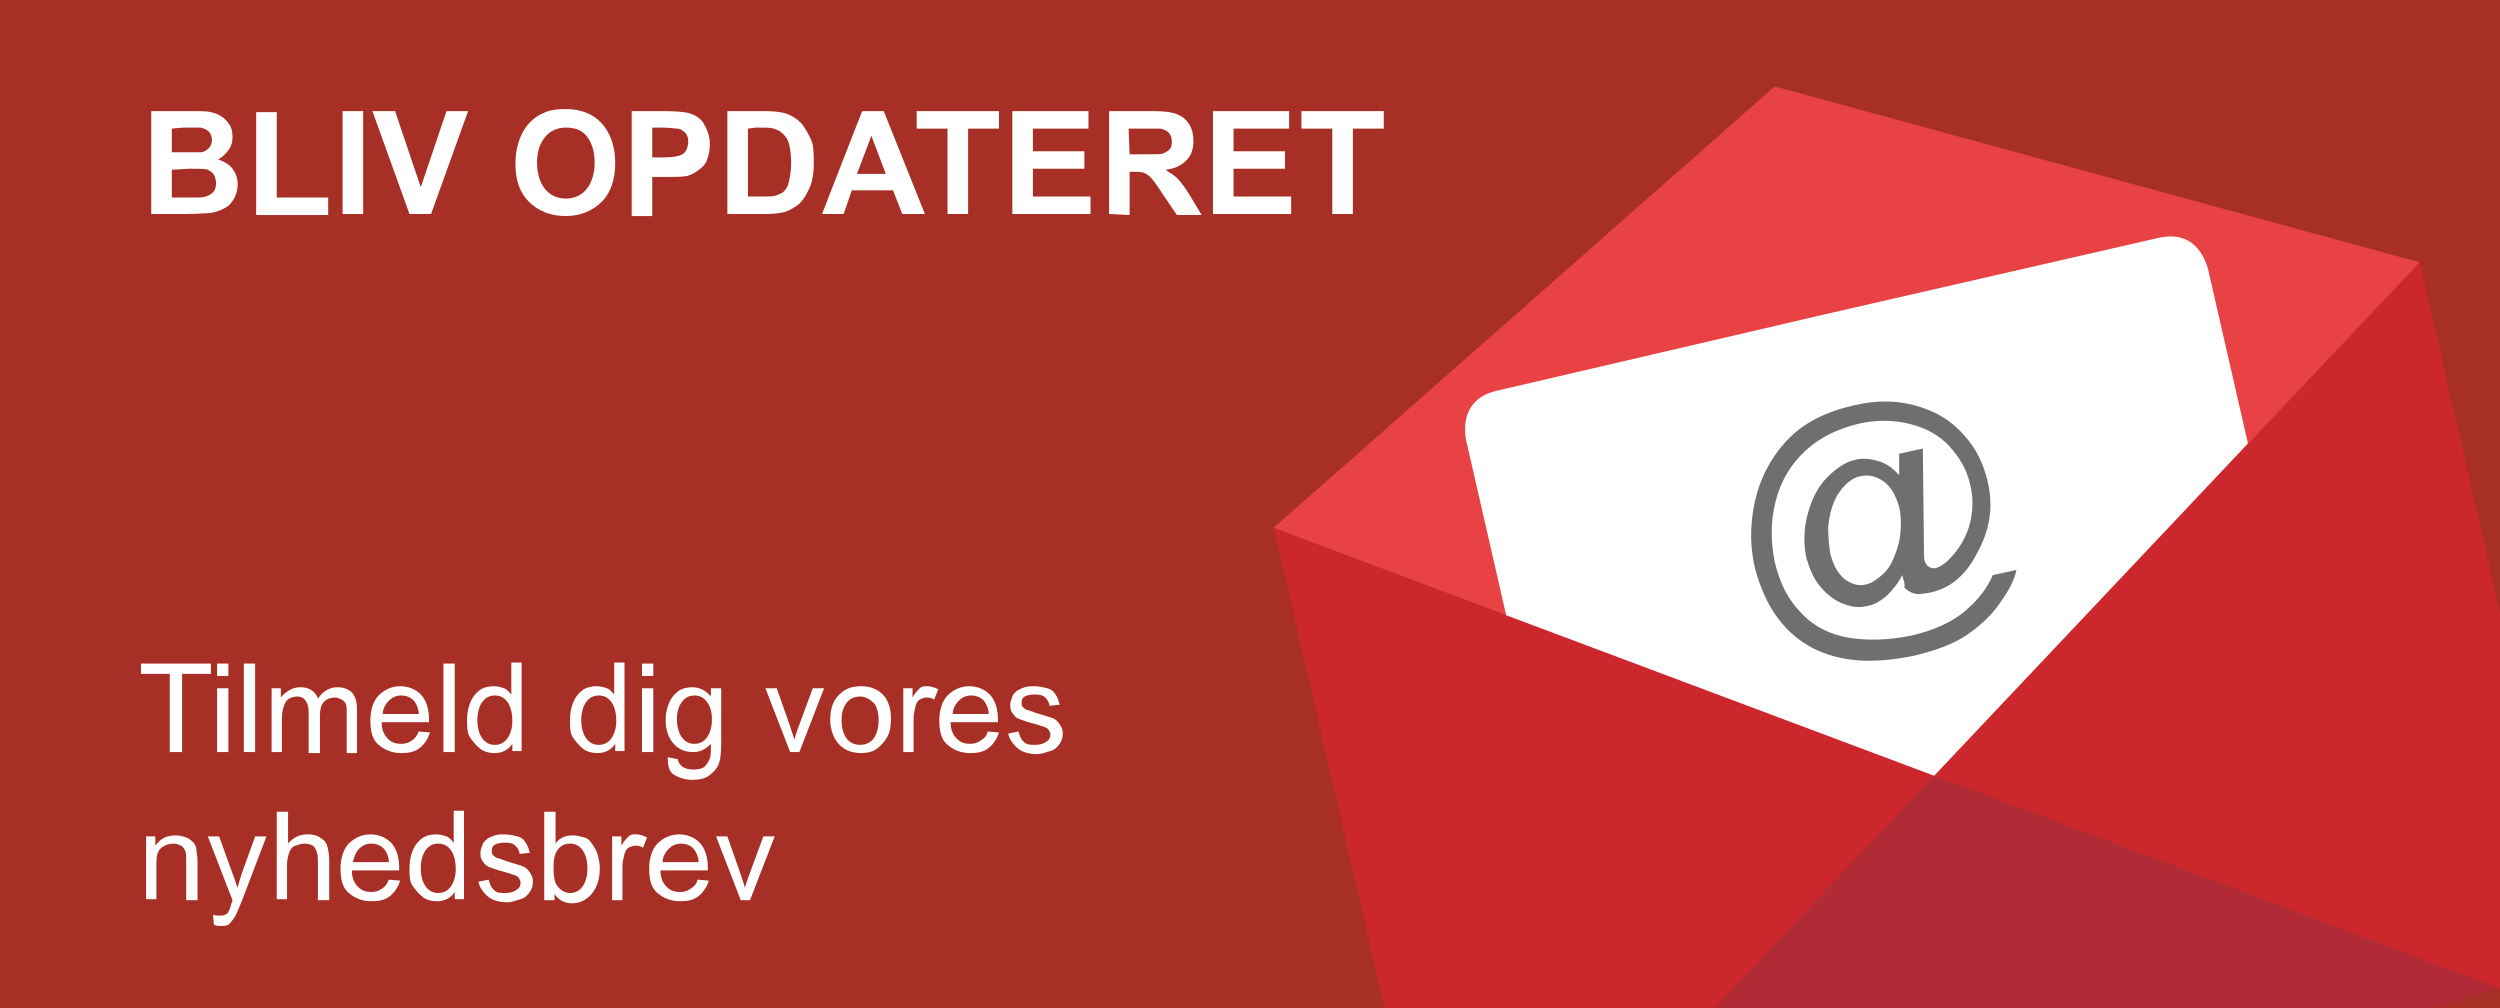 <?xml version="1.0" encoding="utf-8"?>
<!-- Generator: Adobe Illustrator 19.0.0, SVG Export Plug-In . SVG Version: 6.00 Build 0)  -->
<svg version="1.1" id="Lag_1" xmlns="http://www.w3.org/2000/svg" xmlns:xlink="http://www.w3.org/1999/xlink" x="0px" y="0px"
	 viewBox="-184 348 243 98" style="enable-background:new -184 348 243 98;" xml:space="preserve">
<rect x="-184" y="348" width="243" height="98" fill="#333333" stroke="none"/>
<style type="text/css">
	.st0{fill:#A82F25;}
	.st1{fill:#CB272D;}
	.st2{fill:#B12B36;}
	.st3{fill:#E84245;}
	.st4{fill:#FFFFFF;}
	.st5{fill:#706F6F;}
</style>
<polyline class="st0" points="59,446 59,348 -184,348 -184,446 "/>
<polyline class="st1" points="-43.1,473.3 -60.2,399.3 4,423.4 -43.1,473.3 "/>
<polyline class="st1" points="59,444.1 59,407.5 51.2,373.5 4,423.4 59,444.1 "/>
<polyline class="st2" points="59,444.1 4,423.4 -43.1,473.3 "/>
<polygon class="st3" points="-11.5,356.4 -60.2,399.3 4,423.4 51.2,373.5 "/>
<path class="st4" d="M25.9,371.1l-32.3,7.4l-32.2,7.5c-4.1,1-2.8,5.2-2.8,5.2l3.8,16.6L4,423.4l30.5-32.3l-3.8-16.6
	C30.7,374.6,30.1,370.2,25.9,371.1"/>
<path class="st5" d="M-6.1,401.8c0.3,1.2,0.8,2,1.4,2.5c0.7,0.5,1.4,0.7,2.1,0.5c0.5-0.1,0.9-0.4,1.4-0.8s0.9-0.9,1.2-1.6
	s0.6-1.5,0.7-2.4c0.1-0.9,0.1-1.8-0.1-2.7c-0.3-1.1-0.8-2-1.5-2.5s-1.5-0.7-2.3-0.5c-0.5,0.1-1,0.4-1.4,0.8s-0.8,0.9-1.1,1.6
	s-0.5,1.5-0.6,2.5C-6.3,400.3-6.2,401.1-6.1,401.8 M0.9,403.9c-0.4,0.8-0.9,1.4-1.5,2c-0.6,0.5-1.2,0.9-1.9,1
	c-0.8,0.2-1.5,0.1-2.3-0.2c-0.8-0.3-1.5-0.8-2.2-1.6c-0.7-0.8-1.1-1.8-1.4-2.8c-0.3-1.3-0.3-2.8,0.1-4.3c0.4-1.5,1-2.7,1.9-3.6
	s1.8-1.5,2.7-1.7c0.7-0.2,1.5-0.1,2.2,0.1c0.8,0.2,1.5,0.7,2.1,1.4v-2.1l2.3-0.5l0.1,8.9c0,1.2,0,1.9,0.1,2.1s0.2,0.4,0.4,0.5
	s0.4,0.2,0.7,0.1c0.4-0.1,1-0.5,1.6-1.2c0.8-0.9,1.4-2,1.7-3.2c0.3-1.3,0.3-2.5,0-3.7c-0.3-1.4-1-2.6-2-3.7s-2.3-1.8-3.9-2.2
	c-1.6-0.4-3.3-0.4-5,0c-2,0.5-3.7,1.3-5.1,2.6c-1.4,1.3-2.4,2.9-2.9,4.9c-0.5,1.9-0.5,3.9-0.1,5.9c0.5,2.1,1.3,3.7,2.6,5
	c1.2,1.3,2.8,2.1,4.7,2.4s3.8,0.2,5.9-0.2c2.2-0.5,4-1.3,5.3-2.4s2.2-2.3,2.7-3.5l2.3-0.5c-0.2,1-0.8,2.1-1.6,3.2
	c-0.8,1.2-1.9,2.2-3.2,3.1s-3,1.5-5,2c-1.9,0.4-3.7,0.6-5.4,0.5s-3.2-0.5-4.6-1.2c-1.3-0.7-2.4-1.6-3.3-2.8
	c-1.1-1.4-1.8-3.1-2.3-4.9c-0.5-2.1-0.5-4.1-0.1-6.2c0.5-2.5,1.6-4.6,3.2-6.3c1.6-1.7,3.8-2.8,6.5-3.4c2.1-0.5,4.1-0.5,5.9,0
	c1.9,0.5,3.5,1.4,4.8,2.9c1.2,1.3,1.9,2.8,2.3,4.5c0.6,2.5,0.2,4.8-1.1,7.1c-1.1,2.1-2.6,3.3-4.5,3.7c-0.6,0.1-1.1,0.2-1.5,0.1
	s-0.7-0.3-1-0.6C1.2,404.7,1,404.4,0.9,403.9"/>
<g>
	<path class="st4" d="M-167.5,421.1v-7.6h-2.8v-1h6.8v1h-2.8v7.6H-167.5z"/>
	<path class="st4" d="M-162.9,413.7v-1.2h1.1v1.2H-162.9z M-162.9,421.1v-6.2h1.1v6.2H-162.9z"/>
	<path class="st4" d="M-160.3,421.1v-8.6h1.1v8.6H-160.3z"/>
	<path class="st4" d="M-157.6,421.1v-6.2h0.9v0.9c0.2-0.3,0.5-0.5,0.8-0.7s0.7-0.3,1.1-0.3c0.5,0,0.8,0.1,1.1,0.3s0.5,0.5,0.6,0.8
		c0.5-0.7,1.1-1.1,1.9-1.1c0.6,0,1.1,0.2,1.4,0.5s0.5,0.9,0.5,1.6v4.3h-1v-3.9c0-0.4,0-0.7-0.1-0.9s-0.2-0.3-0.4-0.4
		s-0.4-0.2-0.6-0.2c-0.4,0-0.8,0.1-1.1,0.4s-0.4,0.8-0.4,1.4v3.6h-1.1v-4c0-0.5-0.1-0.8-0.3-1.1s-0.5-0.4-0.8-0.4s-0.6,0.1-0.8,0.2
		s-0.4,0.4-0.5,0.7s-0.2,0.7-0.2,1.3v3.2L-157.6,421.1L-157.6,421.1z"/>
	<path class="st4" d="M-143.3,419.1l1.1,0.1c-0.2,0.6-0.5,1.1-1,1.5s-1.1,0.5-1.8,0.5c-0.9,0-1.6-0.3-2.2-0.8s-0.8-1.3-0.8-2.4
		c0-1,0.3-1.9,0.8-2.4s1.2-0.9,2.1-0.9c0.8,0,1.5,0.3,2,0.8s0.8,1.4,0.8,2.4c0,0.1,0,0.2,0,0.3h-4.6c0,0.7,0.2,1.2,0.6,1.6
		s0.8,0.5,1.3,0.5c0.4,0,0.7-0.1,1-0.3S-143.5,419.6-143.3,419.1z M-146.8,417.4h3.5c0-0.5-0.2-0.9-0.4-1.2
		c-0.3-0.4-0.8-0.6-1.3-0.6s-0.9,0.2-1.2,0.5S-146.8,416.9-146.8,417.4z"/>
	<path class="st4" d="M-140.9,421.1v-8.6h1.1v8.6H-140.9z"/>
	<path class="st4" d="M-134.2,421.1v-0.8c-0.4,0.6-1,0.9-1.7,0.9c-0.5,0-1-0.1-1.4-0.4s-0.7-0.7-1-1.1s-0.3-1.1-0.3-1.7
		s0.1-1.2,0.3-1.7s0.5-0.9,0.9-1.2s0.9-0.4,1.4-0.4c0.4,0,0.7,0.1,1,0.2c0.3,0.1,0.5,0.4,0.7,0.6v-3.1h1v8.6h-0.9V421.1z
		 M-137.6,418c0,0.8,0.2,1.4,0.5,1.8s0.7,0.6,1.2,0.6s0.9-0.2,1.2-0.6s0.5-1,0.5-1.7c0-0.9-0.2-1.5-0.5-1.9s-0.7-0.6-1.2-0.6
		s-0.9,0.2-1.2,0.6S-137.6,417.2-137.6,418z"/>
	<path class="st4" d="M-124.2,421.1v-0.8c-0.4,0.6-1,0.9-1.7,0.9c-0.5,0-1-0.1-1.4-0.4s-0.7-0.7-1-1.1c-0.3-0.4-0.3-1.1-0.3-1.7
		s0.1-1.2,0.3-1.7c0.2-0.5,0.5-0.9,0.9-1.2s0.9-0.4,1.4-0.4c0.4,0,0.7,0.1,1,0.2s0.5,0.4,0.7,0.6v-3.1h1v8.6h-0.9V421.1z
		 M-127.5,418c0,0.8,0.2,1.4,0.5,1.8s0.7,0.6,1.2,0.6s0.9-0.2,1.2-0.6s0.5-1,0.5-1.7c0-0.9-0.2-1.5-0.5-1.9s-0.7-0.6-1.2-0.6
		s-0.9,0.2-1.2,0.6S-127.5,417.2-127.5,418z"/>
	<path class="st4" d="M-121.6,413.7v-1.2h1.1v1.2H-121.6z M-121.6,421.1v-6.2h1.1v6.2H-121.6z"/>
	<path class="st4" d="M-119.1,421.6l1,0.2c0,0.3,0.2,0.5,0.4,0.7c0.3,0.2,0.6,0.3,1.1,0.3s0.9-0.1,1.1-0.3s0.4-0.5,0.5-0.8
		c0.1-0.2,0.1-0.7,0.1-1.4c-0.5,0.5-1,0.8-1.7,0.8c-0.9,0-1.5-0.3-2-0.9s-0.7-1.4-0.7-2.2c0-0.6,0.1-1.1,0.3-1.6s0.5-0.9,0.9-1.2
		s0.9-0.4,1.4-0.4c0.7,0,1.3,0.3,1.8,0.9v-0.8h1v5.4c0,1-0.1,1.7-0.3,2.1s-0.5,0.7-0.9,1s-1,0.4-1.6,0.4c-0.7,0-1.3-0.2-1.8-0.5
		S-119.1,422.3-119.1,421.6z M-118.2,417.9c0,0.8,0.2,1.4,0.5,1.8s0.7,0.6,1.2,0.6s0.9-0.2,1.2-0.6s0.5-1,0.5-1.8s-0.2-1.3-0.5-1.7
		s-0.7-0.6-1.2-0.6s-0.9,0.2-1.2,0.6S-118.2,417.1-118.2,417.9z"/>
	<path class="st4" d="M-107.2,421.1l-2.4-6.2h1.1l1.3,3.7c0.1,0.4,0.3,0.8,0.4,1.3c0.1-0.3,0.2-0.7,0.4-1.2l1.4-3.8h1.1l-2.4,6.2
		H-107.2z"/>
	<path class="st4" d="M-103.3,418c0-1.2,0.3-2,1-2.6c0.5-0.5,1.2-0.7,2-0.7c0.9,0,1.6,0.3,2.1,0.8s0.8,1.3,0.8,2.3
		c0,0.8-0.1,1.4-0.4,1.9s-0.6,0.8-1,1.1s-1,0.4-1.5,0.4c-0.9,0-1.6-0.3-2.1-0.8S-103.3,419-103.3,418z M-102.2,418
		c0,0.8,0.2,1.4,0.5,1.8s0.8,0.6,1.3,0.6s1-0.2,1.3-0.6s0.5-1,0.5-1.8s-0.2-1.4-0.5-1.7s-0.8-0.6-1.3-0.6s-1,0.2-1.3,0.6
		S-102.2,417.2-102.2,418z"/>
	<path class="st4" d="M-96.2,421.1v-6.2h0.9v0.9c0.2-0.4,0.5-0.7,0.7-0.9s0.4-0.2,0.7-0.2c0.4,0,0.7,0.1,1.1,0.3l-0.4,1
		c-0.3-0.2-0.5-0.2-0.8-0.2c-0.2,0-0.4,0.1-0.6,0.2s-0.3,0.3-0.4,0.6c-0.1,0.4-0.2,0.8-0.2,1.2v3.3L-96.2,421.1L-96.2,421.1z"/>
	<path class="st4" d="M-88,419.1l1.1,0.1c-0.2,0.6-0.5,1.1-1,1.5s-1.1,0.5-1.8,0.5c-0.9,0-1.6-0.3-2.2-0.8s-0.8-1.3-0.8-2.4
		c0-1,0.3-1.9,0.8-2.4s1.2-0.9,2.1-0.9c0.8,0,1.5,0.3,2,0.8s0.8,1.4,0.8,2.4c0,0.1,0,0.2,0,0.3h-4.6c0,0.7,0.2,1.2,0.6,1.6
		s0.8,0.5,1.3,0.5c0.4,0,0.7-0.1,1-0.3S-88.1,419.6-88,419.1z M-91.4,417.4h3.5c0-0.5-0.2-0.9-0.4-1.2c-0.3-0.4-0.8-0.6-1.3-0.6
		s-0.9,0.2-1.2,0.5S-91.4,416.9-91.4,417.4z"/>
	<path class="st4" d="M-86,419.3l1-0.2c0.1,0.4,0.2,0.7,0.5,1s0.6,0.3,1.1,0.3s0.8-0.1,1.1-0.3s0.4-0.4,0.4-0.7
		c0-0.2-0.1-0.4-0.3-0.6c-0.1-0.1-0.5-0.2-1.1-0.4c-0.8-0.2-1.3-0.4-1.6-0.5s-0.5-0.3-0.7-0.6s-0.2-0.5-0.2-0.8s0.1-0.5,0.2-0.8
		s0.3-0.4,0.5-0.6c0.2-0.1,0.4-0.2,0.7-0.3s0.6-0.1,0.9-0.1c0.5,0,0.9,0.1,1.3,0.2s0.6,0.3,0.8,0.6s0.3,0.6,0.4,1l-1,0.1
		c0-0.3-0.2-0.6-0.4-0.8s-0.5-0.3-1-0.3s-0.8,0.1-1,0.2s-0.3,0.3-0.3,0.6c0,0.1,0,0.3,0.1,0.4s0.2,0.2,0.4,0.3
		c0.1,0,0.4,0.1,0.9,0.3c0.7,0.2,1.3,0.4,1.6,0.5s0.5,0.3,0.7,0.6s0.3,0.5,0.3,0.9s-0.1,0.7-0.3,1s-0.5,0.6-0.9,0.7
		s-0.8,0.3-1.3,0.3c-0.8,0-1.4-0.2-1.8-0.5S-85.9,419.9-86,419.3z"/>
	<path class="st4" d="M-169.8,435.5v-6.2h0.9v0.9c0.5-0.7,1.1-1,2-1c0.4,0,0.7,0.1,1,0.2s0.5,0.3,0.7,0.5s0.3,0.5,0.3,0.8
		c0,0.2,0.1,0.5,0.1,1v3.8h-1.1v-3.8c0-0.4,0-0.8-0.1-1s-0.2-0.4-0.4-0.5s-0.5-0.2-0.7-0.2c-0.4,0-0.8,0.1-1.2,0.4s-0.5,0.8-0.5,1.6
		v3.4h-1V435.5z"/>
	<path class="st4" d="M-163.2,437.9l-0.1-1c0.2,0.1,0.4,0.1,0.6,0.1c0.2,0,0.4,0,0.6-0.1s0.3-0.2,0.3-0.3c0.1-0.1,0.2-0.4,0.3-0.8
		c0-0.1,0.1-0.1,0.1-0.3l-2.4-6.2h1.1l1.3,3.6c0.2,0.5,0.3,0.9,0.5,1.4c0.1-0.5,0.3-1,0.4-1.4l1.3-3.6h1.1l-2.4,6.3
		c-0.3,0.7-0.5,1.2-0.6,1.4c-0.2,0.3-0.4,0.6-0.6,0.8s-0.5,0.2-0.9,0.2C-162.7,438-162.9,438-163.2,437.9z"/>
	<path class="st4" d="M-157.1,435.5v-8.6h1.1v3.1c0.5-0.6,1.1-0.9,1.9-0.9c0.5,0,0.9,0.1,1.2,0.3s0.6,0.4,0.7,0.8s0.2,0.8,0.2,1.4
		v3.9h-1.1v-3.9c0-0.5-0.1-0.9-0.3-1.2s-0.6-0.4-1-0.4c-0.3,0-0.6,0.1-0.9,0.2s-0.5,0.4-0.6,0.7s-0.2,0.7-0.2,1.1v3.4h-1V435.5z"/>
	<path class="st4" d="M-146.2,433.5l1.1,0.1c-0.2,0.6-0.5,1.1-1,1.5s-1.1,0.5-1.8,0.5c-0.9,0-1.6-0.3-2.2-0.8s-0.8-1.3-0.8-2.4
		c0-1,0.3-1.9,0.8-2.4s1.2-0.9,2.1-0.9c0.8,0,1.5,0.3,2,0.8s0.8,1.4,0.8,2.4c0,0.1,0,0.2,0,0.3h-4.6c0,0.7,0.2,1.2,0.6,1.6
		s0.8,0.5,1.3,0.5c0.4,0,0.7-0.1,1-0.3S-146.4,434-146.2,433.5z M-149.7,431.8h3.5c0-0.5-0.2-0.9-0.4-1.2c-0.3-0.4-0.8-0.6-1.3-0.6
		s-0.9,0.2-1.2,0.5S-149.6,431.3-149.7,431.8z"/>
	<path class="st4" d="M-139.8,435.5v-0.8c-0.4,0.6-1,0.9-1.7,0.9c-0.5,0-1-0.1-1.4-0.4s-0.7-0.7-1-1.1s-0.3-1.1-0.3-1.7
		s0.1-1.2,0.3-1.7s0.5-0.9,0.9-1.2s0.9-0.4,1.4-0.4c0.4,0,0.7,0.1,1,0.2s0.5,0.4,0.7,0.6v-3.1h1v8.6h-0.9V435.5z M-143.1,432.4
		c0,0.8,0.2,1.4,0.5,1.8s0.7,0.6,1.2,0.6s0.9-0.2,1.2-0.6s0.5-1,0.5-1.7c0-0.9-0.2-1.5-0.5-1.9s-0.7-0.6-1.2-0.6s-0.9,0.2-1.2,0.6
		S-143.1,431.6-143.1,432.4z"/>
	<path class="st4" d="M-137.5,433.7l1-0.2c0.1,0.4,0.2,0.7,0.5,1s0.6,0.3,1.1,0.3s0.8-0.1,1.1-0.3s0.4-0.4,0.4-0.7
		c0-0.2-0.1-0.4-0.3-0.6c-0.1-0.1-0.5-0.2-1.1-0.4c-0.8-0.2-1.3-0.4-1.6-0.5s-0.5-0.3-0.7-0.6s-0.2-0.5-0.2-0.8s0.1-0.5,0.2-0.8
		s0.3-0.4,0.5-0.6c0.2-0.1,0.4-0.2,0.7-0.3s0.6-0.1,0.9-0.1c0.5,0,0.9,0.1,1.3,0.2c0.4,0.1,0.6,0.3,0.8,0.6c0.2,0.3,0.3,0.6,0.4,1
		l-1,0.1c0-0.3-0.2-0.6-0.4-0.8c-0.2-0.2-0.5-0.3-1-0.3s-0.8,0.1-1,0.2c-0.2,0.1-0.3,0.3-0.3,0.6c0,0.1,0,0.3,0.1,0.4
		c0.1,0.1,0.2,0.2,0.4,0.3c0.1,0,0.4,0.1,0.9,0.3c0.7,0.2,1.3,0.4,1.6,0.5c0.3,0.1,0.5,0.3,0.7,0.6c0.2,0.3,0.3,0.5,0.3,0.9
		s-0.1,0.7-0.3,1c-0.2,0.3-0.5,0.6-0.9,0.7s-0.8,0.3-1.3,0.3c-0.8,0-1.4-0.2-1.8-0.5S-137.4,434.3-137.5,433.7z"/>
	<path class="st4" d="M-130.1,435.5h-1v-8.6h1.1v3.1c0.4-0.6,1-0.8,1.7-0.8c0.4,0,0.7,0.1,1.1,0.2s0.6,0.4,0.8,0.7s0.4,0.6,0.5,1
		s0.2,0.8,0.2,1.3c0,1.1-0.3,1.9-0.8,2.5s-1.2,0.9-1.9,0.9c-0.7,0-1.3-0.3-1.7-0.9C-130.1,434.9-130.1,435.5-130.1,435.5z
		 M-130.2,432.4c0,0.7,0.1,1.3,0.3,1.6c0.3,0.5,0.8,0.8,1.3,0.8s0.9-0.2,1.2-0.6s0.5-1,0.5-1.8s-0.2-1.4-0.5-1.8s-0.7-0.6-1.2-0.6
		s-0.9,0.2-1.2,0.6S-130.2,431.6-130.2,432.4z"/>
	<path class="st4" d="M-124.5,435.5v-6.2h0.9v0.9c0.2-0.4,0.5-0.7,0.7-0.9s0.4-0.2,0.7-0.2c0.4,0,0.7,0.1,1.1,0.3l-0.4,1
		c-0.3-0.2-0.5-0.2-0.8-0.2c-0.2,0-0.4,0.1-0.6,0.2s-0.3,0.3-0.4,0.6c-0.1,0.4-0.2,0.8-0.2,1.2v3.3L-124.5,435.5L-124.5,435.5z"/>
	<path class="st4" d="M-116.2,433.5l1.1,0.1c-0.2,0.6-0.5,1.1-1,1.5s-1.1,0.5-1.8,0.5c-0.9,0-1.6-0.3-2.2-0.8s-0.8-1.3-0.8-2.4
		c0-1,0.3-1.9,0.8-2.4s1.2-0.9,2.1-0.9c0.8,0,1.5,0.3,2,0.8s0.8,1.4,0.8,2.4c0,0.1,0,0.2,0,0.3h-4.6c0,0.7,0.2,1.2,0.6,1.6
		s0.8,0.5,1.3,0.5c0.4,0,0.7-0.1,1-0.3S-116.3,434-116.2,433.5z M-119.6,431.8h3.5c0-0.5-0.2-0.9-0.4-1.2c-0.3-0.4-0.8-0.6-1.3-0.6
		s-0.9,0.2-1.2,0.5S-119.6,431.3-119.6,431.8z"/>
	<path class="st4" d="M-112,435.5l-2.4-6.2h1.1l1.3,3.7c0.1,0.4,0.3,0.8,0.4,1.3c0.1-0.3,0.2-0.7,0.4-1.2l1.4-3.8h1.1l-2.4,6.2H-112
		z"/>
</g>
<g>
	<path class="st4" d="M-169.3,358.8h4c0.8,0,1.4,0,1.8,0.1s0.7,0.2,1,0.4s0.6,0.5,0.8,0.8s0.3,0.7,0.3,1.2s-0.1,0.9-0.4,1.3
		s-0.6,0.7-1,0.9c0.6,0.2,1.1,0.5,1.4,0.9s0.5,0.9,0.5,1.5c0,0.5-0.1,0.9-0.3,1.3s-0.5,0.8-0.9,1s-0.8,0.4-1.4,0.5
		c-0.3,0-1.2,0.1-2.4,0.1h-3.4L-169.3,358.8L-169.3,358.8z M-167.3,360.5v2.3h1.3c0.8,0,1.3,0,1.5,0c0.3,0,0.6-0.2,0.8-0.4
		s0.3-0.5,0.3-0.8s-0.1-0.6-0.3-0.8s-0.4-0.3-0.8-0.4c-0.2,0-0.8,0-1.7,0L-167.3,360.5L-167.3,360.5z M-167.3,364.5v2.7h1.9
		c0.7,0,1.2,0,1.4-0.1c0.3-0.1,0.5-0.2,0.7-0.4s0.3-0.5,0.3-0.9c0-0.3-0.1-0.6-0.2-0.8s-0.4-0.4-0.6-0.5s-0.9-0.1-1.8-0.1
		L-167.3,364.5L-167.3,364.5z"/>
	<path class="st4" d="M-159.1,368.8v-9.9h2v8.3h5v1.7h-7V368.8z"/>
	<path class="st4" d="M-150.7,368.8v-10h2v10H-150.7z"/>
	<path class="st4" d="M-144.2,368.8l-3.6-10h2.2l2.5,7.4l2.5-7.4h2.1l-3.6,10H-144.2z"/>
	<path class="st4" d="M-133.9,363.9c0-1,0.2-1.9,0.5-2.6c0.2-0.5,0.5-1,0.9-1.4s0.8-0.7,1.3-0.9c0.6-0.3,1.3-0.4,2.2-0.4
		c1.5,0,2.7,0.5,3.5,1.4s1.3,2.2,1.3,3.8c0,1.6-0.4,2.9-1.3,3.8s-2.1,1.4-3.5,1.4c-1.5,0-2.7-0.5-3.6-1.4
		C-133.5,366.7-133.9,365.5-133.9,363.9z M-131.8,363.8c0,1.1,0.3,2,0.8,2.6s1.2,0.9,2,0.9s1.5-0.3,2-0.9s0.8-1.5,0.8-2.6
		s-0.3-2-0.8-2.6s-1.2-0.8-2-0.8s-1.5,0.3-2,0.9S-131.8,362.7-131.8,363.8z"/>
	<path class="st4" d="M-122.6,368.8v-10h3.2c1.2,0,2,0.1,2.4,0.2c0.6,0.2,1.1,0.5,1.4,1s0.6,1.2,0.6,2c0,0.6-0.1,1.1-0.3,1.6
		s-0.5,0.7-0.9,1s-0.7,0.4-1,0.5c-0.5,0.1-1.2,0.1-2.1,0.1h-1.3v3.8h-2V368.8z M-120.6,360.5v2.8h1.1c0.8,0,1.3-0.1,1.6-0.2
		s0.5-0.3,0.6-0.5s0.2-0.5,0.2-0.8c0-0.4-0.1-0.7-0.3-0.9s-0.5-0.4-0.8-0.4c-0.2,0-0.7-0.1-1.5-0.1h-0.9V360.5z"/>
	<path class="st4" d="M-113.3,358.8h3.7c0.8,0,1.5,0.1,1.9,0.2c0.6,0.2,1.1,0.5,1.5,0.9s0.7,1,1,1.6s0.3,1.4,0.3,2.4
		c0,0.8-0.1,1.5-0.3,2.1c-0.3,0.7-0.6,1.3-1.1,1.8c-0.4,0.3-0.8,0.6-1.4,0.8c-0.4,0.1-1,0.2-1.8,0.2h-3.8
		C-113.3,368.8-113.3,358.8-113.3,358.8z M-111.3,360.5v6.6h1.5c0.6,0,1,0,1.2-0.1c0.3-0.1,0.6-0.2,0.8-0.4s0.4-0.5,0.5-1
		s0.2-1.1,0.2-1.8s-0.1-1.4-0.2-1.8s-0.3-0.7-0.6-1s-0.6-0.4-0.9-0.5s-0.8-0.1-1.7-0.1L-111.3,360.5L-111.3,360.5z"/>
	<path class="st4" d="M-94.1,368.8h-2.2l-0.9-2.3h-4l-0.8,2.3h-2.1l3.9-10h2.1L-94.1,368.8z M-97.9,364.9l-1.4-3.7l-1.4,3.7H-97.9z"
		/>
	<path class="st4" d="M-91.9,368.8v-8.3h-3v-1.7h8v1.7h-3v8.3H-91.9z"/>
	<path class="st4" d="M-85.6,368.8v-10h7.4v1.7h-5.4v2.2h5v1.7h-5v2.7h5.6v1.7L-85.6,368.8L-85.6,368.8z"/>
	<path class="st4" d="M-76.2,368.8v-10h4.3c1.1,0,1.8,0.1,2.3,0.3c0.5,0.2,0.9,0.5,1.2,1c0.3,0.5,0.4,1,0.4,1.6
		c0,0.8-0.2,1.4-0.7,1.9s-1.1,0.8-2,0.9c0.4,0.3,0.8,0.5,1.1,0.8s0.7,0.8,1.2,1.6l1.2,2h-2.4l-1.5-2.2c-0.5-0.8-0.9-1.3-1.1-1.5
		s-0.4-0.3-0.6-0.4s-0.6-0.1-1-0.1h-0.4v4.2L-76.2,368.8L-76.2,368.8z M-74.2,363h1.5c1,0,1.6,0,1.8-0.1c0.2-0.1,0.4-0.2,0.6-0.4
		s0.2-0.5,0.2-0.8s-0.1-0.6-0.3-0.8c-0.2-0.2-0.4-0.3-0.8-0.4c-0.2,0-0.7,0-1.5,0h-1.6L-74.2,363L-74.2,363z"/>
	<path class="st4" d="M-66.1,368.8v-10h7.4v1.7h-5.4v2.2h5v1.7h-5v2.7h5.6v1.7L-66.1,368.8L-66.1,368.8z"/>
	<path class="st4" d="M-54.5,368.8v-8.3h-3v-1.7h8v1.7h-3v8.3H-54.5z"/>
</g>
</svg>
